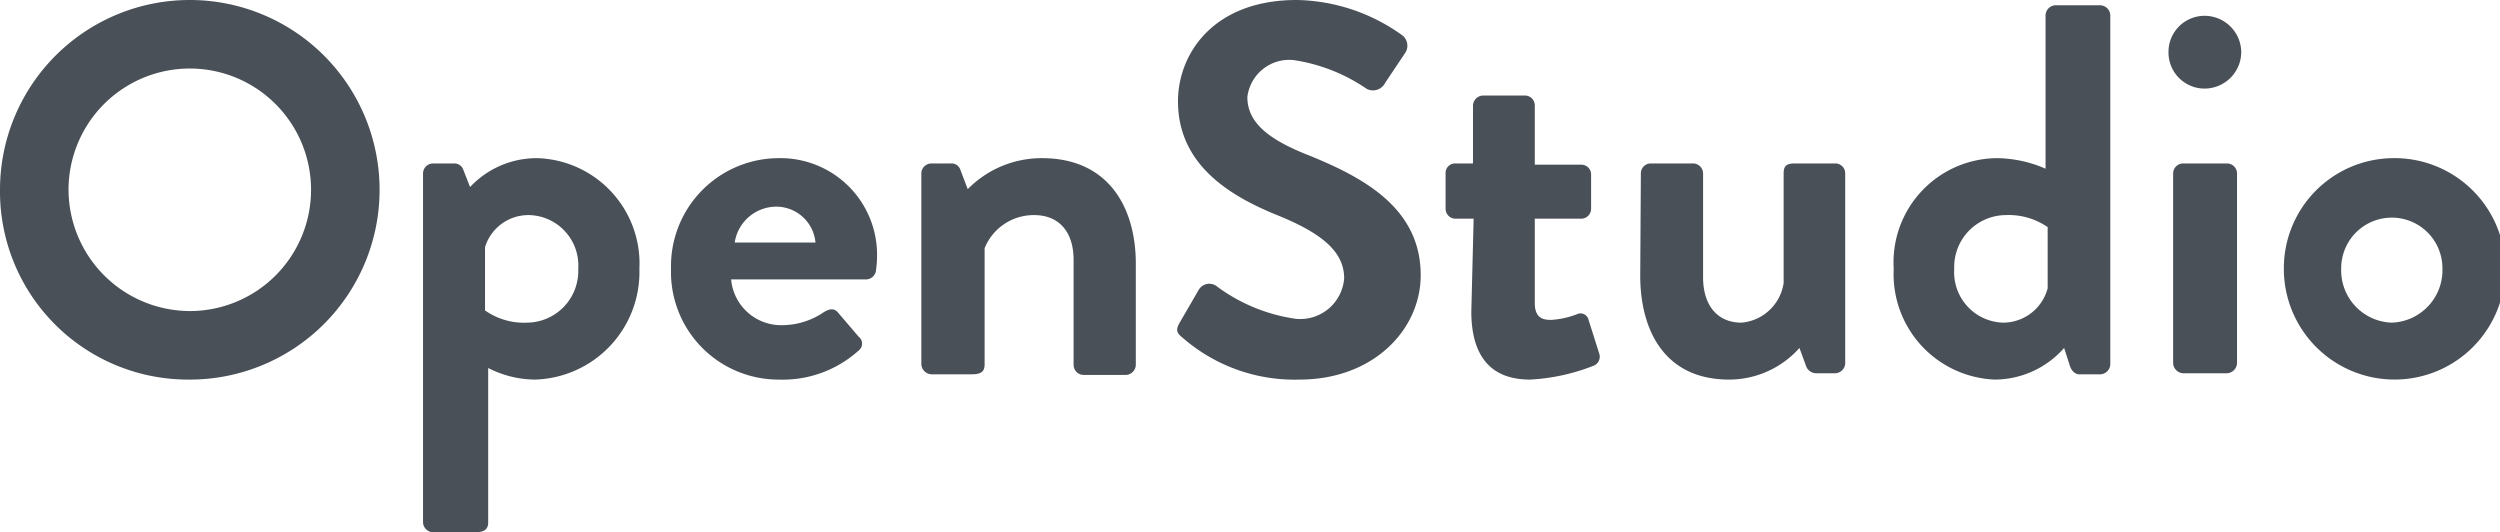 <svg xmlns="http://www.w3.org/2000/svg" width="118.55" height="25.24" viewBox="0 0 118.55 25.24"><title>logo</title><path d="M9,0A9,9,0,1,1,9,18,8.92,8.92,0,0,1,0,9,9,9,0,0,1,9,0ZM9,14.75A5.75,5.75,0,1,0,3.25,9,5.77,5.77,0,0,0,9,14.75Z" fill="#495057"/><path d="M23.15,24.77c0,.3-.15.47-.61.47h-2a.49.49,0,0,1-.48-.47V8.22a.48.48,0,0,1,.48-.47h1a.45.45,0,0,1,.43.3l.32.82A4.33,4.33,0,0,1,25.49,7.5a5,5,0,0,1,4.83,5.25A5.1,5.1,0,0,1,25.37,18a4.94,4.94,0,0,1-2.22-.55ZM25,15.3a2.45,2.45,0,0,0,2.42-2.55,2.39,2.39,0,0,0-2.32-2.55A2.15,2.15,0,0,0,23,11.72v3A3.21,3.21,0,0,0,25,15.3Z" fill="#495057"/><path d="M36.92,7.5a4.58,4.58,0,0,1,4.67,4.65,5,5,0,0,1-.05.67.48.48,0,0,1-.47.43h-6.4a2.38,2.38,0,0,0,2.4,2.17,3.53,3.53,0,0,0,2-.62c.25-.15.47-.2.65,0l1,1.17a.41.41,0,0,1,0,.65A5.37,5.37,0,0,1,36.94,18a5.1,5.1,0,0,1-5.12-5.25A5.12,5.12,0,0,1,36.92,7.5Zm1.75,4a1.87,1.87,0,0,0-1.83-1.7,2,2,0,0,0-2,1.7Z" fill="#495057"/><path d="M43.69,8.22a.48.48,0,0,1,.48-.47h.94a.44.44,0,0,1,.43.3l.35.92A4.91,4.91,0,0,1,49.41,7.5c3.18,0,4.45,2.37,4.45,5v4.8a.49.49,0,0,1-.47.48h-2a.48.48,0,0,1-.48-.48V12.32c0-1.3-.67-2.12-1.87-2.12a2.51,2.51,0,0,0-2.35,1.57v5.5c0,.35-.15.48-.63.48H44.17a.5.5,0,0,1-.48-.48Z" fill="#495057"/><path d="M55.94,15.3l.9-1.55a.58.58,0,0,1,.85-.18,8.2,8.2,0,0,0,3.77,1.55,2.09,2.09,0,0,0,2.28-1.92c0-1.28-1.08-2.15-3.18-3-2.35-.95-4.7-2.45-4.7-5.4,0-2.22,1.65-4.8,5.63-4.8a8.81,8.81,0,0,1,5,1.67.62.62,0,0,1,.15.83l-.95,1.42a.65.65,0,0,1-.87.3,8.3,8.3,0,0,0-3.47-1.37,2,2,0,0,0-2.2,1.75c0,1.17.92,2,3,2.8,2.42,1,5.22,2.42,5.22,5.65,0,2.57-2.23,4.95-5.75,4.95a8.07,8.07,0,0,1-5.5-1.95C55.84,15.82,55.71,15.7,55.94,15.3Z" fill="#495057"/><path d="M69.88,10.37H69a.47.47,0,0,1-.45-.47V8.22A.45.45,0,0,1,69,7.75h.85V5a.49.49,0,0,1,.48-.47l2,0a.47.47,0,0,1,.45.48v2.8h2.2a.46.46,0,0,1,.47.47V9.9a.47.47,0,0,1-.47.47h-2.2v4c0,.7.37.8.77.8a4.07,4.07,0,0,0,1.23-.27.39.39,0,0,1,.55.27l.5,1.58a.46.46,0,0,1-.28.6,9.52,9.52,0,0,1-3,.65c-1.93,0-2.78-1.2-2.78-3.23Z" fill="#495057"/><path d="M77.81,8.22a.47.47,0,0,1,.47-.47h2a.48.48,0,0,1,.48.47v4.93c0,1.32.67,2.15,1.82,2.15a2.21,2.21,0,0,0,2-1.88V8.22c0-.37.15-.47.55-.47h1.9a.47.47,0,0,1,.47.47v9a.49.49,0,0,1-.47.48h-.92a.52.52,0,0,1-.48-.38l-.3-.82A4.47,4.47,0,0,1,82,18c-3.1,0-4.22-2.38-4.22-4.93Z" fill="#495057"/><path d="M94.75,7.5A5.94,5.94,0,0,1,97,8V.73a.49.49,0,0,1,.47-.48h2.13a.49.49,0,0,1,.47.48V17.27a.49.49,0,0,1-.47.48h-1c-.22,0-.4-.2-.47-.48l-.25-.77A4.4,4.4,0,0,1,94.6,18a5,5,0,0,1-4.8-5.25A4.94,4.94,0,0,1,94.75,7.5ZM95,15.3a2.19,2.19,0,0,0,2.1-1.63v-2.9a3.25,3.25,0,0,0-2-.57,2.46,2.46,0,0,0-2.43,2.55A2.39,2.39,0,0,0,95,15.3Z" fill="#495057"/><path d="M102.83,2.47a1.71,1.71,0,0,1,1.7-1.72,1.74,1.74,0,0,1,1.75,1.72,1.74,1.74,0,0,1-1.75,1.73A1.71,1.71,0,0,1,102.83,2.47Zm.22,5.75a.48.48,0,0,1,.48-.47h2.07a.48.48,0,0,1,.48.47v9a.5.5,0,0,1-.48.48h-2.07a.5.5,0,0,1-.48-.48Z" fill="#495057"/><path d="M113.42,7.5a5.25,5.25,0,1,1-5.12,5.22A5.22,5.22,0,0,1,113.42,7.5Zm0,7.8a2.49,2.49,0,0,0,2.4-2.58,2.4,2.4,0,1,0-4.8,0A2.48,2.48,0,0,0,113.42,15.3Z" fill="#495057"/></svg>